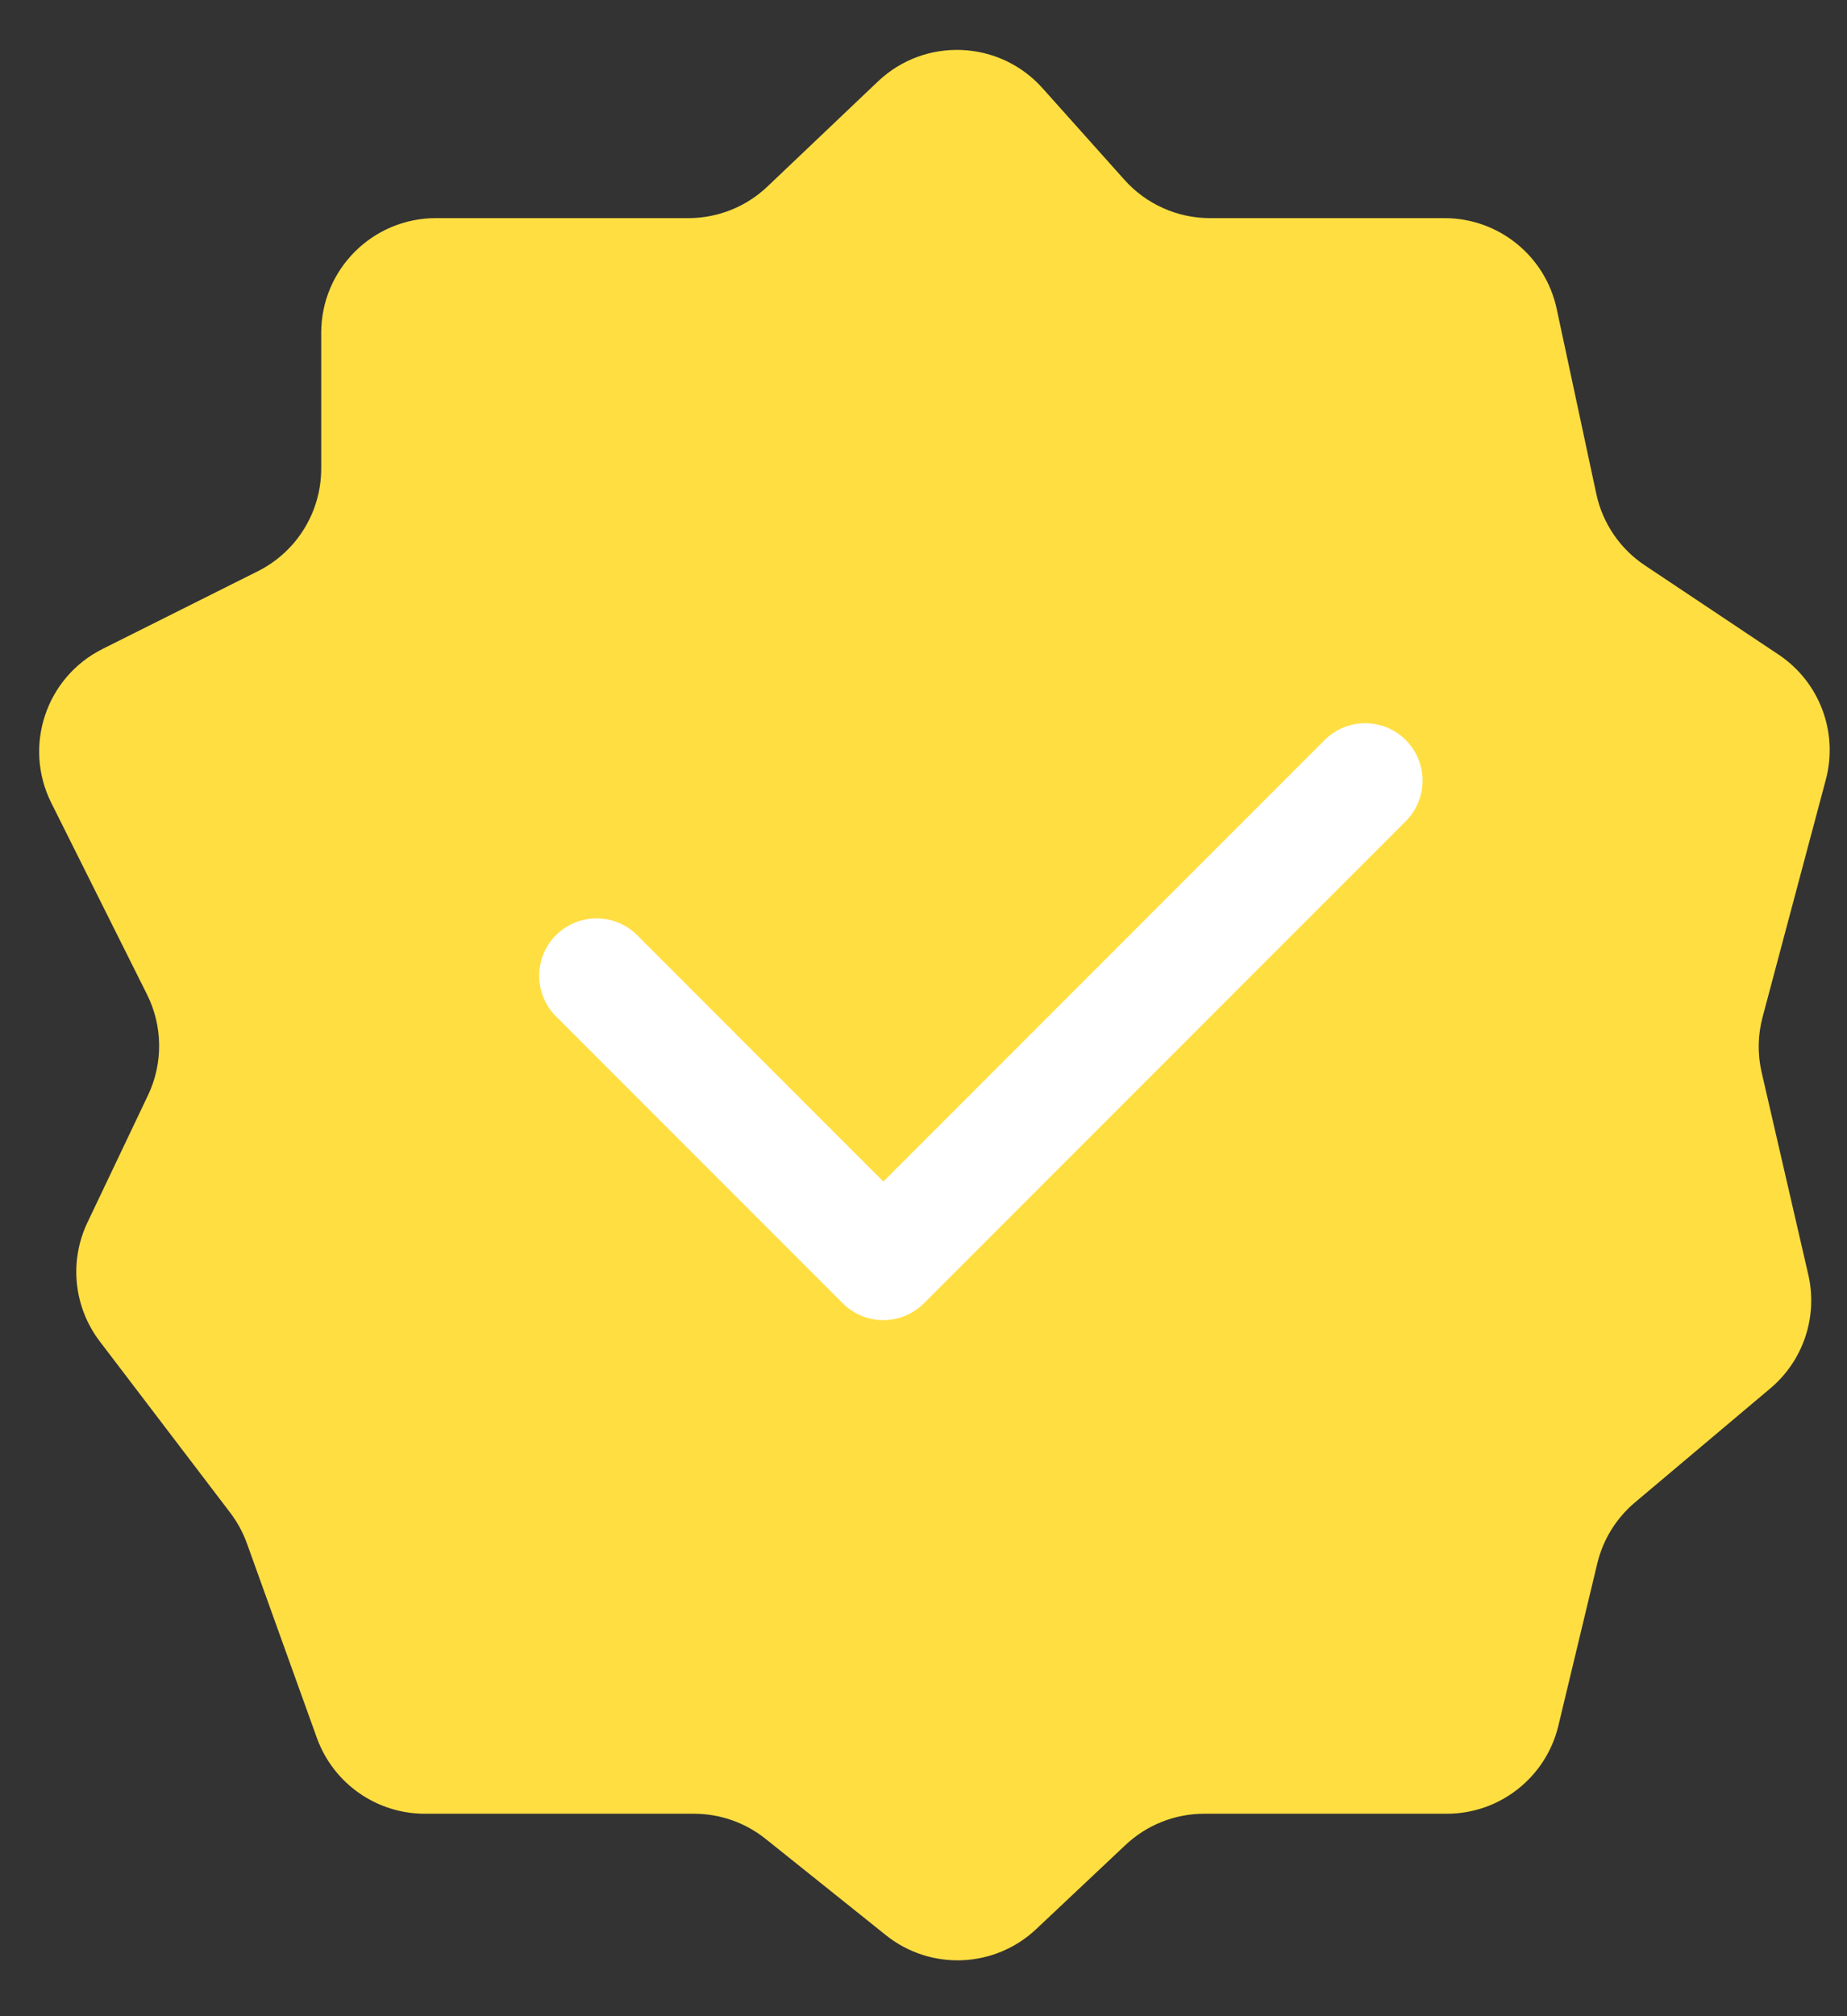 <?xml version="1.0" encoding="UTF-8"?> <svg xmlns="http://www.w3.org/2000/svg" width="44" height="48" viewBox="0 0 44 48" fill="none"><rect x="0" y="0" width="44" height="48" fill="#333333" stroke="none"/> <path d="M6.141 13.6L2.444 15.449C1.094 16.124 0.547 17.765 1.222 19.115L3.503 23.677C3.879 24.43 3.888 25.314 3.526 26.074L2.083 29.104C1.643 30.028 1.756 31.12 2.377 31.935L5.484 36.013C5.653 36.235 5.787 36.481 5.882 36.744L7.548 41.373C7.939 42.457 8.967 43.18 10.12 43.18H16.532C17.153 43.18 17.755 43.391 18.239 43.779L21.104 46.071C22.167 46.921 23.693 46.86 24.684 45.927L26.813 43.923C27.32 43.446 27.99 43.18 28.686 43.18H34.467C35.73 43.18 36.829 42.314 37.124 41.085L38.051 37.222C38.187 36.654 38.502 36.145 38.948 35.769L42.175 33.052C42.96 32.391 43.308 31.346 43.078 30.347L41.967 25.532C41.866 25.097 41.874 24.644 41.989 24.213L43.495 18.563C43.797 17.432 43.345 16.234 42.371 15.585L39.185 13.46C38.592 13.066 38.177 12.455 38.028 11.759L37.084 7.353C36.814 6.093 35.7 5.193 34.412 5.193H28.824C28.047 5.193 27.306 4.861 26.788 4.282L24.834 2.098C23.806 0.95 22.032 0.878 20.915 1.939L18.282 4.441C17.774 4.924 17.1 5.193 16.399 5.193H10.385C8.876 5.193 7.652 6.416 7.652 7.925V11.156C7.652 12.191 7.067 13.137 6.141 13.6Z" fill="#FFDE41"></path> <path d="M14.211 23.23L21.043 30.062L32.522 18.584" stroke="white" stroke-width="2.733" stroke-linecap="round" stroke-linejoin="round"></path> </svg> 